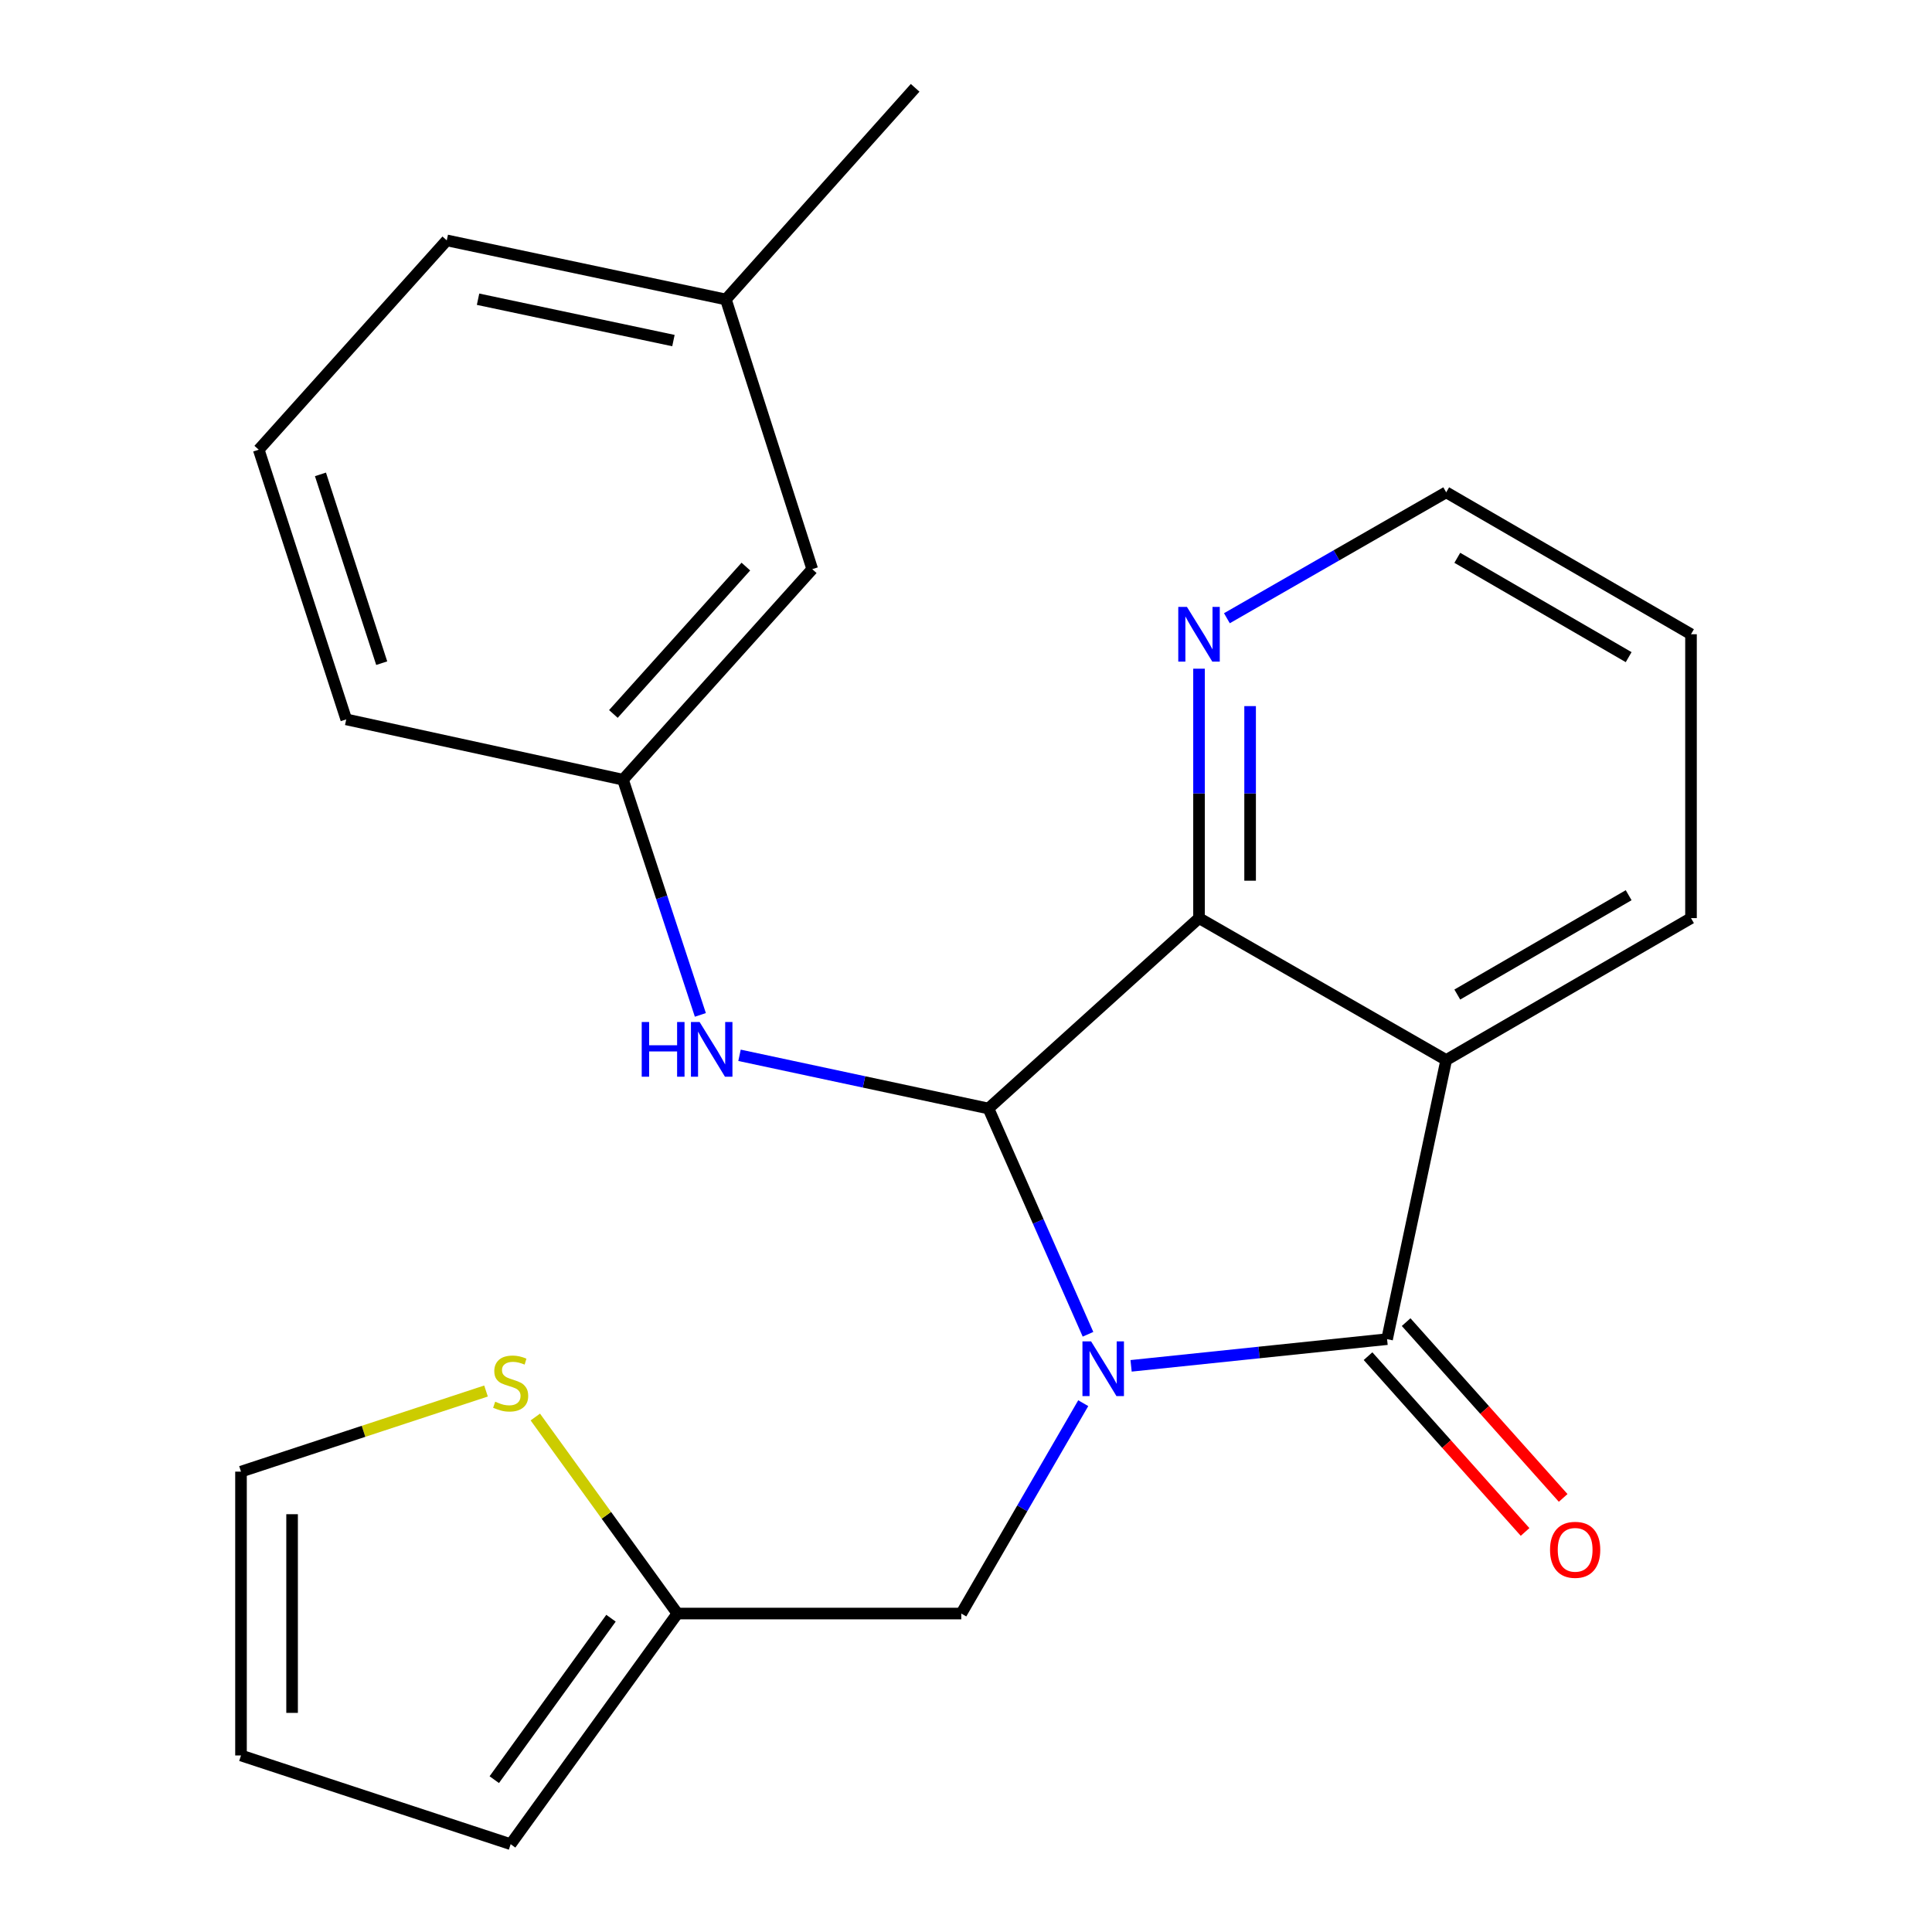 <?xml version='1.0' encoding='iso-8859-1'?>
<svg version='1.1' baseProfile='full'
              xmlns='http://www.w3.org/2000/svg'
                      xmlns:rdkit='http://www.rdkit.org/xml'
                      xmlns:xlink='http://www.w3.org/1999/xlink'
                  xml:space='preserve'
width='1000px' height='1000px' viewBox='0 0 1000 1000'>
<!-- END OF HEADER -->
<rect style='opacity:1.0;fill:#FFFFFF;stroke:none' width='1000' height='1000' x='0' y='0'> </rect>
<path class='bond-0' d='M 585.448,706.956 L 651.7,700.048' style='fill:none;fill-rule:evenodd;stroke:#0000FF;stroke-width:6px;stroke-linecap:butt;stroke-linejoin:miter;stroke-opacity:1' />
<path class='bond-0' d='M 651.7,700.048 L 717.951,693.139' style='fill:none;fill-rule:evenodd;stroke:#000000;stroke-width:6px;stroke-linecap:butt;stroke-linejoin:miter;stroke-opacity:1' />
<path class='bond-1' d='M 563.148,690.621 L 537.384,632.192' style='fill:none;fill-rule:evenodd;stroke:#0000FF;stroke-width:6px;stroke-linecap:butt;stroke-linejoin:miter;stroke-opacity:1' />
<path class='bond-1' d='M 537.384,632.192 L 511.62,573.762' style='fill:none;fill-rule:evenodd;stroke:#000000;stroke-width:6px;stroke-linecap:butt;stroke-linejoin:miter;stroke-opacity:1' />
<path class='bond-5' d='M 560.684,726.283 L 529.122,780.726' style='fill:none;fill-rule:evenodd;stroke:#0000FF;stroke-width:6px;stroke-linecap:butt;stroke-linejoin:miter;stroke-opacity:1' />
<path class='bond-5' d='M 529.122,780.726 L 497.561,835.169' style='fill:none;fill-rule:evenodd;stroke:#000000;stroke-width:6px;stroke-linecap:butt;stroke-linejoin:miter;stroke-opacity:1' />
<path class='bond-2' d='M 717.951,693.139 L 748.552,548.67' style='fill:none;fill-rule:evenodd;stroke:#000000;stroke-width:6px;stroke-linecap:butt;stroke-linejoin:miter;stroke-opacity:1' />
<path class='bond-9' d='M 708.091,701.947 L 748.734,747.442' style='fill:none;fill-rule:evenodd;stroke:#000000;stroke-width:6px;stroke-linecap:butt;stroke-linejoin:miter;stroke-opacity:1' />
<path class='bond-9' d='M 748.734,747.442 L 789.376,792.936' style='fill:none;fill-rule:evenodd;stroke:#FF0000;stroke-width:6px;stroke-linecap:butt;stroke-linejoin:miter;stroke-opacity:1' />
<path class='bond-9' d='M 727.812,684.33 L 768.454,729.824' style='fill:none;fill-rule:evenodd;stroke:#000000;stroke-width:6px;stroke-linecap:butt;stroke-linejoin:miter;stroke-opacity:1' />
<path class='bond-9' d='M 768.454,729.824 L 809.096,775.319' style='fill:none;fill-rule:evenodd;stroke:#FF0000;stroke-width:6px;stroke-linecap:butt;stroke-linejoin:miter;stroke-opacity:1' />
<path class='bond-3' d='M 511.62,573.762 L 620.611,475.217' style='fill:none;fill-rule:evenodd;stroke:#000000;stroke-width:6px;stroke-linecap:butt;stroke-linejoin:miter;stroke-opacity:1' />
<path class='bond-4' d='M 511.62,573.762 L 447.197,559.993' style='fill:none;fill-rule:evenodd;stroke:#000000;stroke-width:6px;stroke-linecap:butt;stroke-linejoin:miter;stroke-opacity:1' />
<path class='bond-4' d='M 447.197,559.993 L 382.773,546.225' style='fill:none;fill-rule:evenodd;stroke:#0000FF;stroke-width:6px;stroke-linecap:butt;stroke-linejoin:miter;stroke-opacity:1' />
<path class='bond-14' d='M 748.552,548.67 L 875.26,475.217' style='fill:none;fill-rule:evenodd;stroke:#000000;stroke-width:6px;stroke-linecap:butt;stroke-linejoin:miter;stroke-opacity:1' />
<path class='bond-14' d='M 754.296,514.775 L 842.991,463.358' style='fill:none;fill-rule:evenodd;stroke:#000000;stroke-width:6px;stroke-linecap:butt;stroke-linejoin:miter;stroke-opacity:1' />
<path class='bond-23' d='M 748.552,548.67 L 620.611,475.217' style='fill:none;fill-rule:evenodd;stroke:#000000;stroke-width:6px;stroke-linecap:butt;stroke-linejoin:miter;stroke-opacity:1' />
<path class='bond-7' d='M 620.611,475.217 L 620.611,410.665' style='fill:none;fill-rule:evenodd;stroke:#000000;stroke-width:6px;stroke-linecap:butt;stroke-linejoin:miter;stroke-opacity:1' />
<path class='bond-7' d='M 620.611,410.665 L 620.611,346.114' style='fill:none;fill-rule:evenodd;stroke:#0000FF;stroke-width:6px;stroke-linecap:butt;stroke-linejoin:miter;stroke-opacity:1' />
<path class='bond-7' d='M 647.054,455.851 L 647.054,410.665' style='fill:none;fill-rule:evenodd;stroke:#000000;stroke-width:6px;stroke-linecap:butt;stroke-linejoin:miter;stroke-opacity:1' />
<path class='bond-7' d='M 647.054,410.665 L 647.054,365.479' style='fill:none;fill-rule:evenodd;stroke:#0000FF;stroke-width:6px;stroke-linecap:butt;stroke-linejoin:miter;stroke-opacity:1' />
<path class='bond-11' d='M 362.506,525.313 L 342.484,464.442' style='fill:none;fill-rule:evenodd;stroke:#0000FF;stroke-width:6px;stroke-linecap:butt;stroke-linejoin:miter;stroke-opacity:1' />
<path class='bond-11' d='M 342.484,464.442 L 322.463,403.57' style='fill:none;fill-rule:evenodd;stroke:#000000;stroke-width:6px;stroke-linecap:butt;stroke-linejoin:miter;stroke-opacity:1' />
<path class='bond-6' d='M 497.561,835.169 L 350.625,835.169' style='fill:none;fill-rule:evenodd;stroke:#000000;stroke-width:6px;stroke-linecap:butt;stroke-linejoin:miter;stroke-opacity:1' />
<path class='bond-8' d='M 350.625,835.169 L 313.852,784.307' style='fill:none;fill-rule:evenodd;stroke:#000000;stroke-width:6px;stroke-linecap:butt;stroke-linejoin:miter;stroke-opacity:1' />
<path class='bond-8' d='M 313.852,784.307 L 277.08,733.445' style='fill:none;fill-rule:evenodd;stroke:#CCCC00;stroke-width:6px;stroke-linecap:butt;stroke-linejoin:miter;stroke-opacity:1' />
<path class='bond-12' d='M 350.625,835.169 L 264.317,954.545' style='fill:none;fill-rule:evenodd;stroke:#000000;stroke-width:6px;stroke-linecap:butt;stroke-linejoin:miter;stroke-opacity:1' />
<path class='bond-12' d='M 316.249,837.582 L 255.834,921.146' style='fill:none;fill-rule:evenodd;stroke:#000000;stroke-width:6px;stroke-linecap:butt;stroke-linejoin:miter;stroke-opacity:1' />
<path class='bond-18' d='M 635.039,319.997 L 691.796,287.412' style='fill:none;fill-rule:evenodd;stroke:#0000FF;stroke-width:6px;stroke-linecap:butt;stroke-linejoin:miter;stroke-opacity:1' />
<path class='bond-18' d='M 691.796,287.412 L 748.552,254.827' style='fill:none;fill-rule:evenodd;stroke:#000000;stroke-width:6px;stroke-linecap:butt;stroke-linejoin:miter;stroke-opacity:1' />
<path class='bond-10' d='M 251.563,719.988 L 188.152,740.852' style='fill:none;fill-rule:evenodd;stroke:#CCCC00;stroke-width:6px;stroke-linecap:butt;stroke-linejoin:miter;stroke-opacity:1' />
<path class='bond-10' d='M 188.152,740.852 L 124.74,761.715' style='fill:none;fill-rule:evenodd;stroke:#000000;stroke-width:6px;stroke-linecap:butt;stroke-linejoin:miter;stroke-opacity:1' />
<path class='bond-24' d='M 124.74,761.715 L 124.74,908.622' style='fill:none;fill-rule:evenodd;stroke:#000000;stroke-width:6px;stroke-linecap:butt;stroke-linejoin:miter;stroke-opacity:1' />
<path class='bond-24' d='M 151.184,783.751 L 151.184,886.586' style='fill:none;fill-rule:evenodd;stroke:#000000;stroke-width:6px;stroke-linecap:butt;stroke-linejoin:miter;stroke-opacity:1' />
<path class='bond-15' d='M 322.463,403.57 L 420.42,294.594' style='fill:none;fill-rule:evenodd;stroke:#000000;stroke-width:6px;stroke-linecap:butt;stroke-linejoin:miter;stroke-opacity:1' />
<path class='bond-15' d='M 317.49,369.546 L 386.061,293.263' style='fill:none;fill-rule:evenodd;stroke:#000000;stroke-width:6px;stroke-linecap:butt;stroke-linejoin:miter;stroke-opacity:1' />
<path class='bond-19' d='M 322.463,403.57 L 179.214,372.352' style='fill:none;fill-rule:evenodd;stroke:#000000;stroke-width:6px;stroke-linecap:butt;stroke-linejoin:miter;stroke-opacity:1' />
<path class='bond-13' d='M 264.317,954.545 L 124.74,908.622' style='fill:none;fill-rule:evenodd;stroke:#000000;stroke-width:6px;stroke-linecap:butt;stroke-linejoin:miter;stroke-opacity:1' />
<path class='bond-22' d='M 875.26,475.217 L 875.26,328.28' style='fill:none;fill-rule:evenodd;stroke:#000000;stroke-width:6px;stroke-linecap:butt;stroke-linejoin:miter;stroke-opacity:1' />
<path class='bond-16' d='M 420.42,294.594 L 375.717,155.003' style='fill:none;fill-rule:evenodd;stroke:#000000;stroke-width:6px;stroke-linecap:butt;stroke-linejoin:miter;stroke-opacity:1' />
<path class='bond-21' d='M 375.717,155.003 L 473.674,45.455' style='fill:none;fill-rule:evenodd;stroke:#000000;stroke-width:6px;stroke-linecap:butt;stroke-linejoin:miter;stroke-opacity:1' />
<path class='bond-26' d='M 375.717,155.003 L 231.248,124.417' style='fill:none;fill-rule:evenodd;stroke:#000000;stroke-width:6px;stroke-linecap:butt;stroke-linejoin:miter;stroke-opacity:1' />
<path class='bond-26' d='M 348.569,176.285 L 247.441,154.875' style='fill:none;fill-rule:evenodd;stroke:#000000;stroke-width:6px;stroke-linecap:butt;stroke-linejoin:miter;stroke-opacity:1' />
<path class='bond-17' d='M 133.922,232.761 L 179.214,372.352' style='fill:none;fill-rule:evenodd;stroke:#000000;stroke-width:6px;stroke-linecap:butt;stroke-linejoin:miter;stroke-opacity:1' />
<path class='bond-17' d='M 165.868,245.539 L 197.572,343.253' style='fill:none;fill-rule:evenodd;stroke:#000000;stroke-width:6px;stroke-linecap:butt;stroke-linejoin:miter;stroke-opacity:1' />
<path class='bond-20' d='M 133.922,232.761 L 231.248,124.417' style='fill:none;fill-rule:evenodd;stroke:#000000;stroke-width:6px;stroke-linecap:butt;stroke-linejoin:miter;stroke-opacity:1' />
<path class='bond-25' d='M 748.552,254.827 L 875.26,328.28' style='fill:none;fill-rule:evenodd;stroke:#000000;stroke-width:6px;stroke-linecap:butt;stroke-linejoin:miter;stroke-opacity:1' />
<path class='bond-25' d='M 754.296,288.722 L 842.991,340.139' style='fill:none;fill-rule:evenodd;stroke:#000000;stroke-width:6px;stroke-linecap:butt;stroke-linejoin:miter;stroke-opacity:1' />
<path  class='atom-0' d='M 564.755 694.301
L 574.035 709.301
Q 574.955 710.781, 576.435 713.461
Q 577.915 716.141, 577.995 716.301
L 577.995 694.301
L 581.755 694.301
L 581.755 722.621
L 577.875 722.621
L 567.915 706.221
Q 566.755 704.301, 565.515 702.101
Q 564.315 699.901, 563.955 699.221
L 563.955 722.621
L 560.275 722.621
L 560.275 694.301
L 564.755 694.301
' fill='#0000FF'/>
<path  class='atom-5' d='M 332.151 528.987
L 335.991 528.987
L 335.991 541.027
L 350.471 541.027
L 350.471 528.987
L 354.311 528.987
L 354.311 557.307
L 350.471 557.307
L 350.471 544.227
L 335.991 544.227
L 335.991 557.307
L 332.151 557.307
L 332.151 528.987
' fill='#0000FF'/>
<path  class='atom-5' d='M 362.111 528.987
L 371.391 543.987
Q 372.311 545.467, 373.791 548.147
Q 375.271 550.827, 375.351 550.987
L 375.351 528.987
L 379.111 528.987
L 379.111 557.307
L 375.231 557.307
L 365.271 540.907
Q 364.111 538.987, 362.871 536.787
Q 361.671 534.587, 361.311 533.907
L 361.311 557.307
L 357.631 557.307
L 357.631 528.987
L 362.111 528.987
' fill='#0000FF'/>
<path  class='atom-8' d='M 614.351 314.12
L 623.631 329.12
Q 624.551 330.6, 626.031 333.28
Q 627.511 335.96, 627.591 336.12
L 627.591 314.12
L 631.351 314.12
L 631.351 342.44
L 627.471 342.44
L 617.511 326.04
Q 616.351 324.12, 615.111 321.92
Q 613.911 319.72, 613.551 319.04
L 613.551 342.44
L 609.871 342.44
L 609.871 314.12
L 614.351 314.12
' fill='#0000FF'/>
<path  class='atom-9' d='M 256.317 725.512
Q 256.637 725.632, 257.957 726.192
Q 259.277 726.752, 260.717 727.112
Q 262.197 727.432, 263.637 727.432
Q 266.317 727.432, 267.877 726.152
Q 269.437 724.832, 269.437 722.552
Q 269.437 720.992, 268.637 720.032
Q 267.877 719.072, 266.677 718.552
Q 265.477 718.032, 263.477 717.432
Q 260.957 716.672, 259.437 715.952
Q 257.957 715.232, 256.877 713.712
Q 255.837 712.192, 255.837 709.632
Q 255.837 706.072, 258.237 703.872
Q 260.677 701.672, 265.477 701.672
Q 268.757 701.672, 272.477 703.232
L 271.557 706.312
Q 268.157 704.912, 265.597 704.912
Q 262.837 704.912, 261.317 706.072
Q 259.797 707.192, 259.837 709.152
Q 259.837 710.672, 260.597 711.592
Q 261.397 712.512, 262.517 713.032
Q 263.677 713.552, 265.597 714.152
Q 268.157 714.952, 269.677 715.752
Q 271.197 716.552, 272.277 718.192
Q 273.397 719.792, 273.397 722.552
Q 273.397 726.472, 270.757 728.592
Q 268.157 730.672, 263.797 730.672
Q 261.277 730.672, 259.357 730.112
Q 257.477 729.592, 255.237 728.672
L 256.317 725.512
' fill='#CCCC00'/>
<path  class='atom-10' d='M 802.292 802.18
Q 802.292 795.38, 805.652 791.58
Q 809.012 787.78, 815.292 787.78
Q 821.572 787.78, 824.932 791.58
Q 828.292 795.38, 828.292 802.18
Q 828.292 809.06, 824.892 812.98
Q 821.492 816.86, 815.292 816.86
Q 809.052 816.86, 805.652 812.98
Q 802.292 809.1, 802.292 802.18
M 815.292 813.66
Q 819.612 813.66, 821.932 810.78
Q 824.292 807.86, 824.292 802.18
Q 824.292 796.62, 821.932 793.82
Q 819.612 790.98, 815.292 790.98
Q 810.972 790.98, 808.612 793.78
Q 806.292 796.58, 806.292 802.18
Q 806.292 807.9, 808.612 810.78
Q 810.972 813.66, 815.292 813.66
' fill='#FF0000'/>
</svg>
